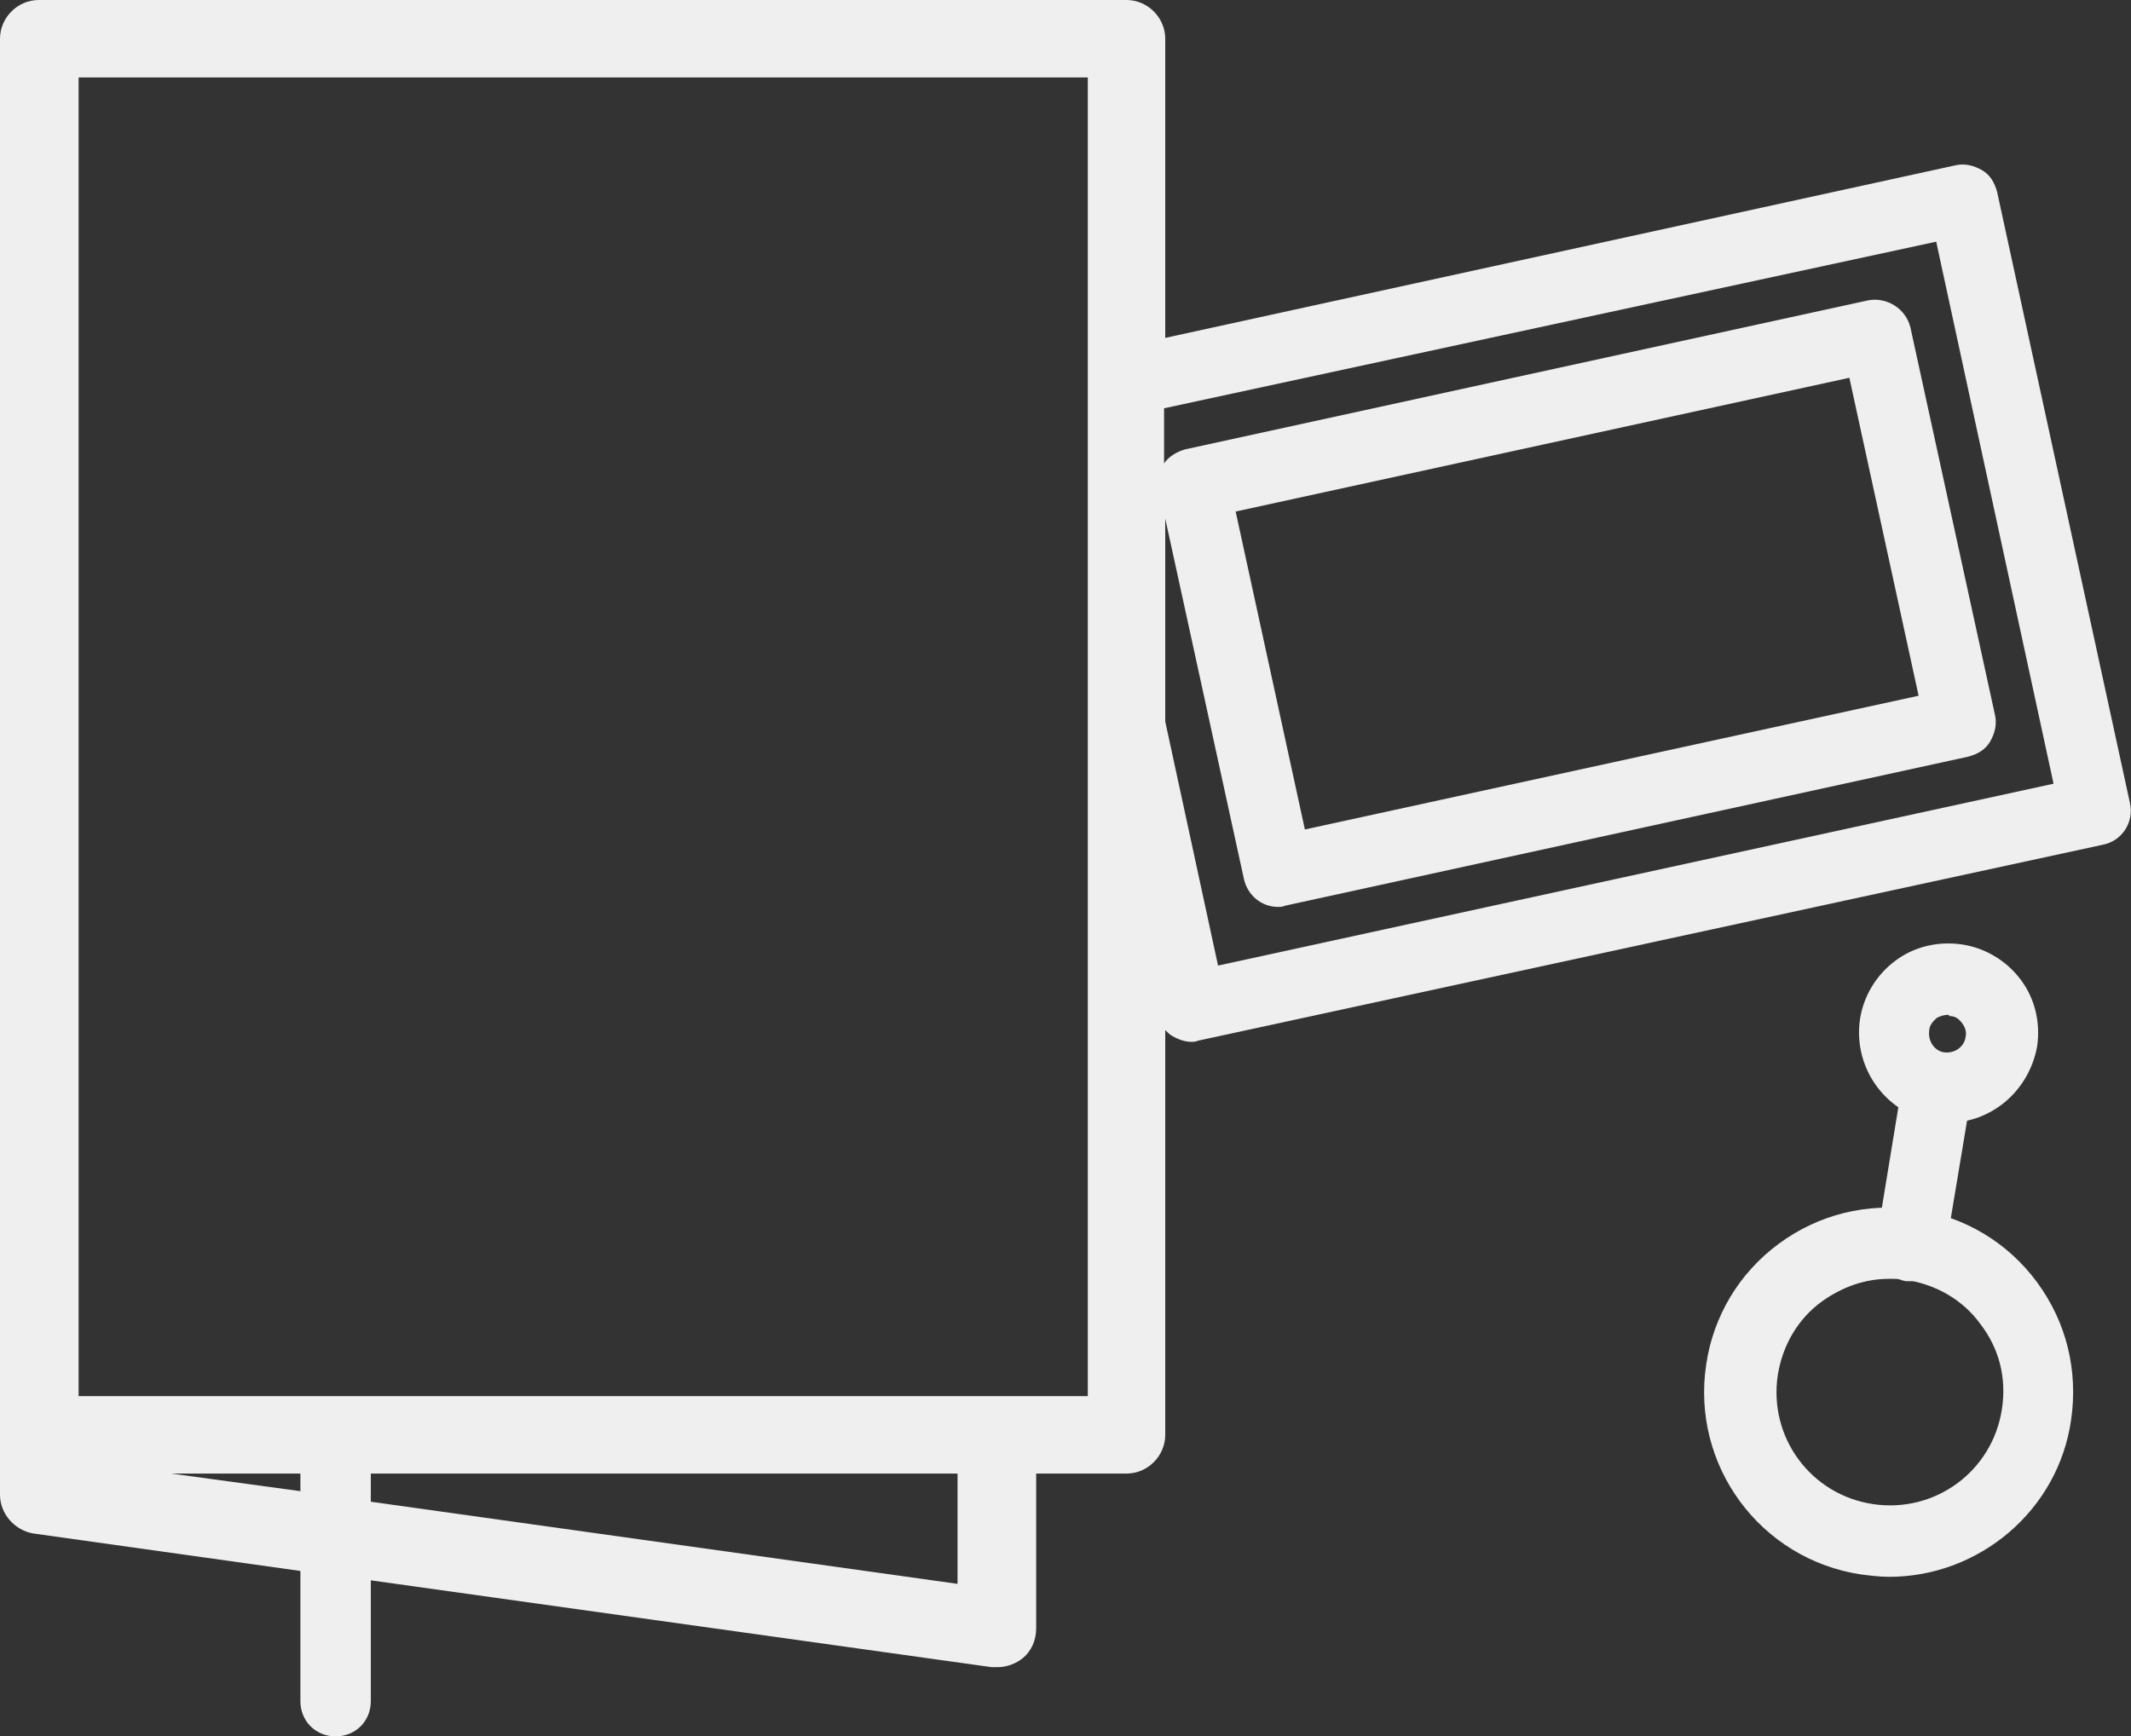 <?xml version="1.0" encoding="utf-8"?>
<!-- Generator: Adobe Illustrator 21.0.0, SVG Export Plug-In . SVG Version: 6.00 Build 0)  -->
<svg version="1.1" id="Calque_1" xmlns="http://www.w3.org/2000/svg" xmlns:xlink="http://www.w3.org/1999/xlink" x="0px" y="0px"
	 viewBox="0 0 181.6 148" style="enable-background:new 0 0 181.6 148;" xml:space="preserve">
<rect x="0" y="0" width="181.6" height="148" fill="#333333" stroke="none"/>
<style type="text/css">
	.st0{fill:none;}
	.st1{fill:#EFEFEF;}
</style>
<g>
	<g>
		
			<rect x="107.6" y="37.6" transform="matrix(0.977 -0.213 0.213 0.977 -7.87 29.739)" class="st0" width="53.5" height="27.7"/>
	</g>
	<g>
		<path class="st0" d="M101.1,38.4l58.2-12.7c1.6-0.4,3.2,0.7,3.6,2.3l7.2,33c0.2,0.8,0,1.6-0.4,2.3s-1.1,1.1-1.9,1.3l-58.2,12.7
			c-0.2,0-0.4,0.1-0.6,0.1c-1.4,0-2.6-1-2.9-2.4l-6.7-30.7v17.2l4.5,20.8L175,66.8l-10-46.2L99.3,34.9v4.7
			C99.7,39,100.3,38.5,101.1,38.4z"/>
	</g>
	<g>
		<polygon class="st0" points="81.6,135 81.6,125.6 14.6,125.6 		"/>
	</g>
</g>
<g>
	<path class="st1" d="M181.5,68.4l-11.3-52c-0.2-0.8-0.6-1.5-1.3-1.9s-1.5-0.6-2.3-0.4L99.3,28.8V3.3C99.3,1.5,97.8,0,96,0H85H3.3
		C1.5,0,0,1.5,0,3.3v119v5.1c0,1.6,1.2,3,2.8,3.3l22.8,3.2V145c0,1.7,1.3,3,3,3s3-1.3,3-3v-10.3l52.9,7.4c0.2,0,0.3,0,0.5,0
		c0.8,0,1.6-0.3,2.2-0.8c0.7-0.6,1.1-1.5,1.1-2.5v-13.2H96c1.8,0,3.3-1.5,3.3-3.3V87.8c0.2,0.2,0.4,0.4,0.6,0.5
		c0.5,0.3,1.1,0.5,1.6,0.5c0.2,0,0.4,0,0.6-0.1L179.2,72C180.8,71.7,181.9,70.1,181.5,68.4z M14.6,125.6h11v1.5L14.6,125.6z
		 M81.6,135l-50-7v-2.4h50V135z M92.7,30.2v29.1V119h-4.4h-6.6h-75V6.6h75h6.6h4.4V30.2z M103.8,82.3l-4.5-20.8V44.2l6.7,30.7
		c0.3,1.4,1.5,2.4,2.9,2.4c0.2,0,0.4,0,0.6-0.1l58.2-12.7c0.8-0.2,1.5-0.6,1.9-1.3s0.6-1.5,0.4-2.3l-7.2-33c-0.4-1.6-2-2.6-3.6-2.3
		L101,38.3c-0.7,0.2-1.4,0.6-1.8,1.2v-4.7L165,20.6l10,46.2L103.8,82.3z M105.3,43.6l52.3-11.4l5.9,27.1l-52.3,11.4L105.3,43.6z"/>
</g>
<g>
	<path class="st1" d="M161,134.4c-0.8,0-1.6-0.1-2.4-0.2c-8.6-1.3-14.5-9.3-13.2-17.9c0.6-4.1,2.8-7.8,6.2-10.3s7.5-3.5,11.7-2.9
		c4.1,0.6,7.8,2.8,10.3,6.2c2.5,3.4,3.5,7.5,2.9,11.7l0,0C175.4,128.8,168.6,134.4,161,134.4z M161,109c-2.1,0-4,0.7-5.7,1.9
		c-2.1,1.5-3.4,3.8-3.8,6.3c-0.8,5.3,2.8,10.2,8.1,11c5.3,0.8,10.2-2.8,11-8.1l0,0c0.4-2.6-0.2-5.1-1.8-7.2
		c-1.5-2.1-3.8-3.4-6.3-3.8C162,109,161.5,109,161,109z M173.6,120.6L173.6,120.6L173.6,120.6z"/>
</g>
<g>
	<path class="st1" d="M166,95.7c-0.4,0-0.8,0-1.1-0.1c-4.1-0.6-7-4.5-6.4-8.7c0.3-2,1.4-3.8,3-5s3.6-1.7,5.7-1.4c2,0.3,3.8,1.4,5,3
		s1.7,3.6,1.4,5.7l0,0C172.9,93,169.7,95.7,166,95.7z M166,86.5c-0.3,0-0.7,0.1-1,0.3c-0.3,0.3-0.6,0.6-0.6,1.1
		c-0.1,0.9,0.5,1.7,1.3,1.8c0.9,0.1,1.7-0.5,1.8-1.3l0,0c0.1-0.4,0-0.8-0.3-1.2s-0.6-0.6-1.1-0.6C166.1,86.5,166.1,86.5,166,86.5z"
		/>
</g>
<g>
	<path class="st1" d="M162.9,109.2c-0.2,0-0.3,0-0.5,0c-1.6-0.3-2.7-1.8-2.5-3.4L162,93c0.3-1.6,1.8-2.7,3.4-2.5
		c1.6,0.3,2.7,1.8,2.5,3.4l-2.1,12.6C165.6,108.1,164.4,109.2,162.9,109.2z"/>
</g>
</svg>
